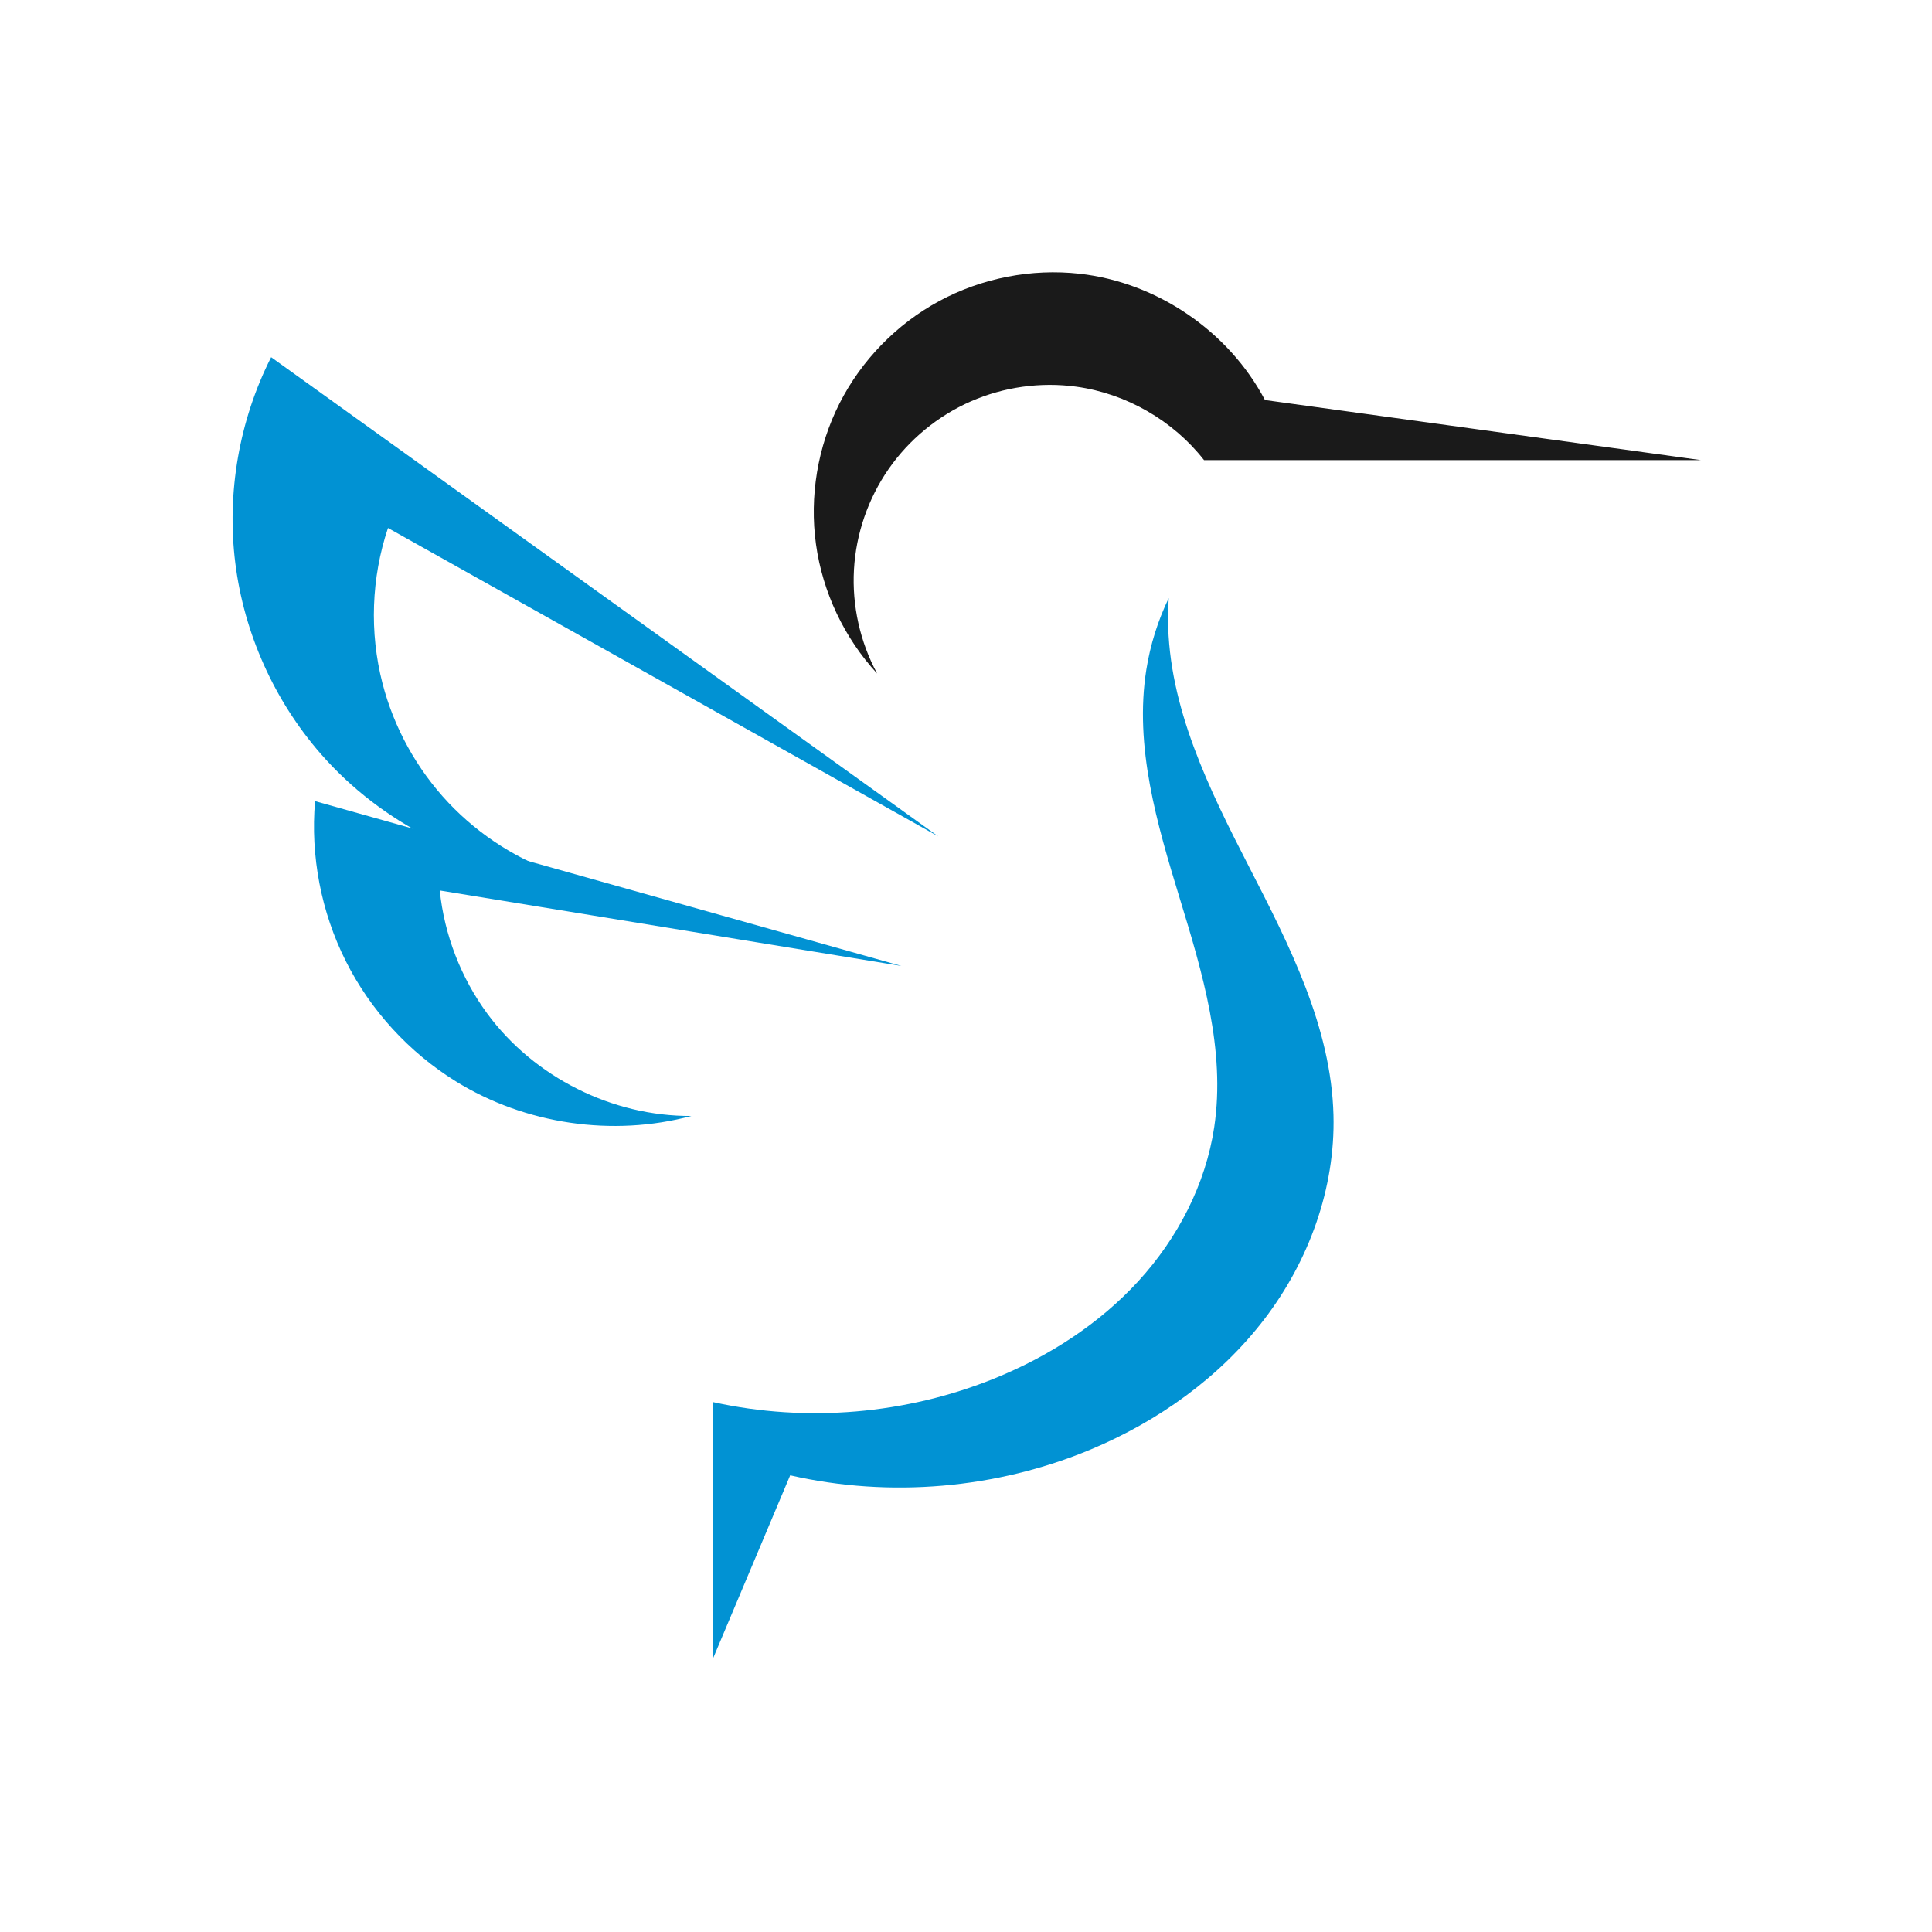 <?xml version="1.0" encoding="UTF-8" standalone="no"?>
<!-- Created with Inkscape (http://www.inkscape.org/) -->

<svg
   xmlns:dc="http://purl.org/dc/elements/1.1/"
   xmlns:cc="http://creativecommons.org/ns#"
   xmlns:rdf="http://www.w3.org/1999/02/22-rdf-syntax-ns#"
   xmlns:svg="http://www.w3.org/2000/svg"
   xmlns="http://www.w3.org/2000/svg"
   xmlns:sodipodi="http://sodipodi.sourceforge.net/DTD/sodipodi-0.dtd"
   xmlns:inkscape="http://www.inkscape.org/namespaces/inkscape"
   width="350"
   height="350"
   id="svg2"
   version="1.1"
   inkscape:version="0.48.4 r9939"
   sodipodi:docname="lxqt_logo.svg"
   inkscape:export-filename="./lxqt_logo.png"
   inkscape:export-xdpi="90"
   inkscape:export-ydpi="90">
  <title
     id="title4078">LXQt logo</title>
  <sodipodi:namedview
     id="base"
     pagecolor="#ffffff"
     bordercolor="#666666"
     borderopacity="1.0"
     inkscape:pageopacity="0.0"
     inkscape:pageshadow="2"
     inkscape:zoom="1"
     inkscape:cx="175"
     inkscape:cy="166.5"
     inkscape:document-units="px"
     inkscape:current-layer="layer2"
     showgrid="false"
     borderlayer="true"
     inkscape:showpageshadow="false"
     inkscape:snap-bbox="true"
     inkscape:snap-page="true"
     inkscape:window-width="1920"
     inkscape:window-height="1029"
     inkscape:window-x="0"
     inkscape:window-y="-3"
     inkscape:window-maximized="1"
     showguides="false"
     inkscape:object-paths="false"
     inkscape:object-nodes="true"
     inkscape:snap-nodes="true"
     inkscape:guide-bbox="true"
     inkscape:bbox-paths="false"
     inkscape:snap-bbox-edge-midpoints="false"
     inkscape:snap-smooth-nodes="false"
     inkscape:bbox-nodes="true"
     inkscape:snap-global="true"
     fit-margin-top="0"
     fit-margin-left="0"
     fit-margin-right="0"
     fit-margin-bottom="0"
     inkscape:snap-grids="true">
    <inkscape:grid
       originy="-404.515px"
       originx="-575.983px"
       snapvisiblegridlinesonly="true"
       enabled="true"
       visible="true"
       empspacing="5"
       id="grid3064"
       type="xygrid" />
    <sodipodi:guide
       id="guide4059"
       position="209.017,300.485"
       orientation="0,1" />
    <sodipodi:guide
       id="guide3804"
       position="286.017,80.485"
       orientation="0,1" />
    <sodipodi:guide
       id="guide3145"
       position="308.017,242.485"
       orientation="1,0" />
    <sodipodi:guide
       id="guide3148"
       position="382.017,241.485"
       orientation="0,1" />
    <sodipodi:guide
       id="guide3150"
       position="669.017,49.485"
       orientation="0,1" />
    <sodipodi:guide
       orientation="1,0"
       position="129.087,94.531"
       id="guide3288" />
    <sodipodi:guide
       orientation="1,0"
       position="42.017,285.131"
       id="guide3008" />
  </sodipodi:namedview>
  <defs
     id="defs4">
    <inkscape:path-effect
       is_visible="true"
       id="path-effect3250-6"
       effect="spiro" />
    <inkscape:path-effect
       effect="spiro"
       id="path-effect3252-9"
       is_visible="true" />
    <inkscape:path-effect
       is_visible="true"
       id="path-effect3254-3"
       effect="spiro" />
    <inkscape:path-effect
       is_visible="true"
       id="path-effect3260-0"
       effect="spiro" />
  </defs>
  <g
     inkscape:groupmode="layer"
     id="layer1"
     inkscape:label="colors"
     sodipodi:insensitive="true"
     style="display:inline">
    <g
       transform="translate(-426,-529)"
       id="g3156">
      <rect
         style="fill:#0192d3;fill-opacity:1;fill-rule:nonzero;stroke:none"
         id="rect3020"
         width="64"
         height="64"
         x="427"
         y="885" />
      <rect
         y="885"
         x="493"
         height="64"
         width="64"
         id="rect3790"
         style="fill:#1a1a1a;fill-opacity:1;fill-rule:nonzero;stroke:none" />
    </g>
  </g>
  <g
     transform="translate(-575.983,-445.485)"
     inkscape:label="Logo"
     id="layer2"
     inkscape:groupmode="layer"
     sodipodi:insensitive="true"
     style="display:inline">
    <flowRoot
       transform="translate(-249.227,-823.472)"
       style="font-size:10px;font-style:normal;font-variant:normal;font-weight:normal;font-stretch:normal;text-align:start;line-height:125%;letter-spacing:0px;word-spacing:0px;writing-mode:lr-tb;text-anchor:start;fill:#000000;fill-opacity:1;stroke:none;font-family:FontAwesome;-inkscape-font-specification:FontAwesome"
       id="flowRoot3012"
       xml:space="preserve"><flowRegion
         id="flowRegion3014"><rect
           y="1114"
           x="927"
           height="137"
           width="213"
           id="rect3016" /></flowRegion><flowPara
         id="flowPara3018" /></flowRoot>    <g
       transform="matrix(0.999,0,0,0.998,-380.898,-1118.541)"
       id="g3147-6">
      <path
         inkscape:original-d="m 1116.8938,1689.4194 c 0,0 14.9134,-73.0531 36.7143,-72.5715 21.801,0.4816 33.618,22.9295 33.618,22.9295 l 79.0542,10.904 -90.1007,0 c 0,0 -6.4908,-10.9499 -23.1583,-13.3266 -16.6675,-2.3767 -36.1275,52.0645 -36.1275,52.0646 z"
         inkscape:path-effect="#path-effect3250-6"
         sodipodi:nodetypes="czccczc"
         inkscape:connector-curvature="0"
         id="path3149-8"
         d="m 1116.894,1689.419 c -5.95,-6.453 -9.872,-14.75 -11.081,-23.444 -1.21,-8.694 0.298,-17.746 4.261,-25.579 3.962,-7.832 10.362,-14.41 18.083,-18.586 7.721,-4.176 16.728,-5.932 25.452,-4.962 14.031,1.561 27.044,10.436 33.618,22.93 l 79.054,10.904 -90.101,0 c -5.621,-7.195 -14.113,-12.082 -23.158,-13.327 -6.46,-0.889 -13.16,0.045 -19.131,2.666 -5.971,2.621 -11.193,6.922 -14.91,12.279 -3.717,5.357 -5.918,11.755 -6.284,18.265 -0.366,6.51 1.105,13.114 4.198,18.854"
         style="fill:#1a1a1a;fill-opacity:1;stroke:none" />
      <g
         transform="translate(15,2)"
         id="g3159-3">
        <path
           style="fill:#0192d3;fill-opacity:1;stroke:none"
           d="m 1113.008,1717 -121,-87 c -5.797,11.449 -8.091,24.642 -6.499,37.375 1.592,12.733 7.063,24.956 15.499,34.625 11.065,12.681 27.23,20.781 44.012,22.051 -7.922,-2.56 -15.179,-7.15 -20.887,-13.211 -5.708,-6.061 -9.855,-13.58 -11.935,-21.642 -2.383,-9.234 -2.031,-19.157 1,-28.199 l 99.81,56"
           id="path3151-3"
           inkscape:path-effect="#path-effect3252-9"
           inkscape:original-d="m 1113.0085,1717 -121.00003,-87 c 0,0 -6.41776,53.3642 9.00003,72 21.4411,25.9164 44.0118,22.0513 44.0118,22.0513 0,0 -15.3698,-10.3696 -32.8222,-34.8525 -5.5412,-7.7734 1,-28.1988 1,-28.1988 z"
           inkscape:connector-curvature="0"
           sodipodi:nodetypes="ccscscc" />
        <path
           sodipodi:nodetypes="ccscscc"
           inkscape:connector-curvature="0"
           inkscape:original-d="m 1106.2919,1740.501 -106.31654,-29.9171 c 0,0 10.05684,41.7896 25.51744,50.8597 21.5007,12.6135 42.7334,6.2881 42.7334,6.2881 0,0 -18.6477,-5.9336 -37.0072,-18.5599 -5.8293,-4.009 -8.6296,-22.3704 -8.6296,-22.3704 z"
           inkscape:path-effect="#path-effect3254-3"
           id="path3153-6"
           d="m 1106.292,1740.501 -106.317,-29.917 c -0.857,9.944 1.094,20.115 5.57,29.037 4.476,8.921 11.463,16.566 19.947,21.823 12.586,7.8 28.434,10.132 42.733,6.288 -14.325,0.096 -28.517,-7.022 -37.007,-18.56 -4.793,-6.514 -7.806,-14.325 -8.63,-22.37 l 83.703,13.7"
           style="fill:#0192d3;fill-opacity:1;stroke:none" />
      </g>
      <path
         style="fill:#0192d3;fill-opacity:1;stroke:none"
         d="m 1169.778,1675.729 c -1.975,4.1 -3.349,8.49 -4.062,12.985 -2.214,13.942 1.929,28.024 6.058,41.523 4.129,13.499 8.338,27.547 6.255,41.508 -1.556,10.428 -6.64,20.189 -13.757,27.968 -7.117,7.779 -16.2,13.629 -25.962,17.612 -16.08,6.562 -34.167,8.103 -51.125,4.358 l 0,46.412 13.945,-33.13 c 18.073,4.125 37.423,2.456 54.523,-4.702 12.247,-5.127 23.421,-13.109 31.478,-23.662 8.057,-10.553 12.863,-23.739 12.522,-37.012 -0.409,-15.956 -7.944,-30.744 -15.237,-44.941 -7.293,-14.197 -14.682,-29.099 -14.763,-45.059 -0.01,-1.288 0.035,-2.575 0.125,-3.86"
         id="path3155-5"
         inkscape:connector-curvature="0"
         sodipodi:nodetypes="ccssccccssc"
         inkscape:path-effect="#path-effect3260-0"
         inkscape:original-d="m 1169.7781,1675.729 c -1.7122,3.4387 -3.1498,7.8083 -4.0625,12.9847 -4.6099,26.1433 16.154,61.2451 12.3125,83.0313 -3.8415,21.7862 -10.5022,32.7611 -39.7188,45.5802 -13.9596,6.1249 -33.9959,6.1081 -51.125,4.3581 -9.3737,13.1053 0,46.4118 0,46.4118 0,0 4.458,-26.1276 13.9455,-33.13 28.8172,3.7353 36.0671,7.9947 54.5233,-4.7024 30,-20 44,-35.674 44,-60.674 0,-25 -30,-60 -30,-90 0,-1.2836 0.056,-2.6645 0.125,-3.8597 z" />
    </g>
  </g>
</svg>
